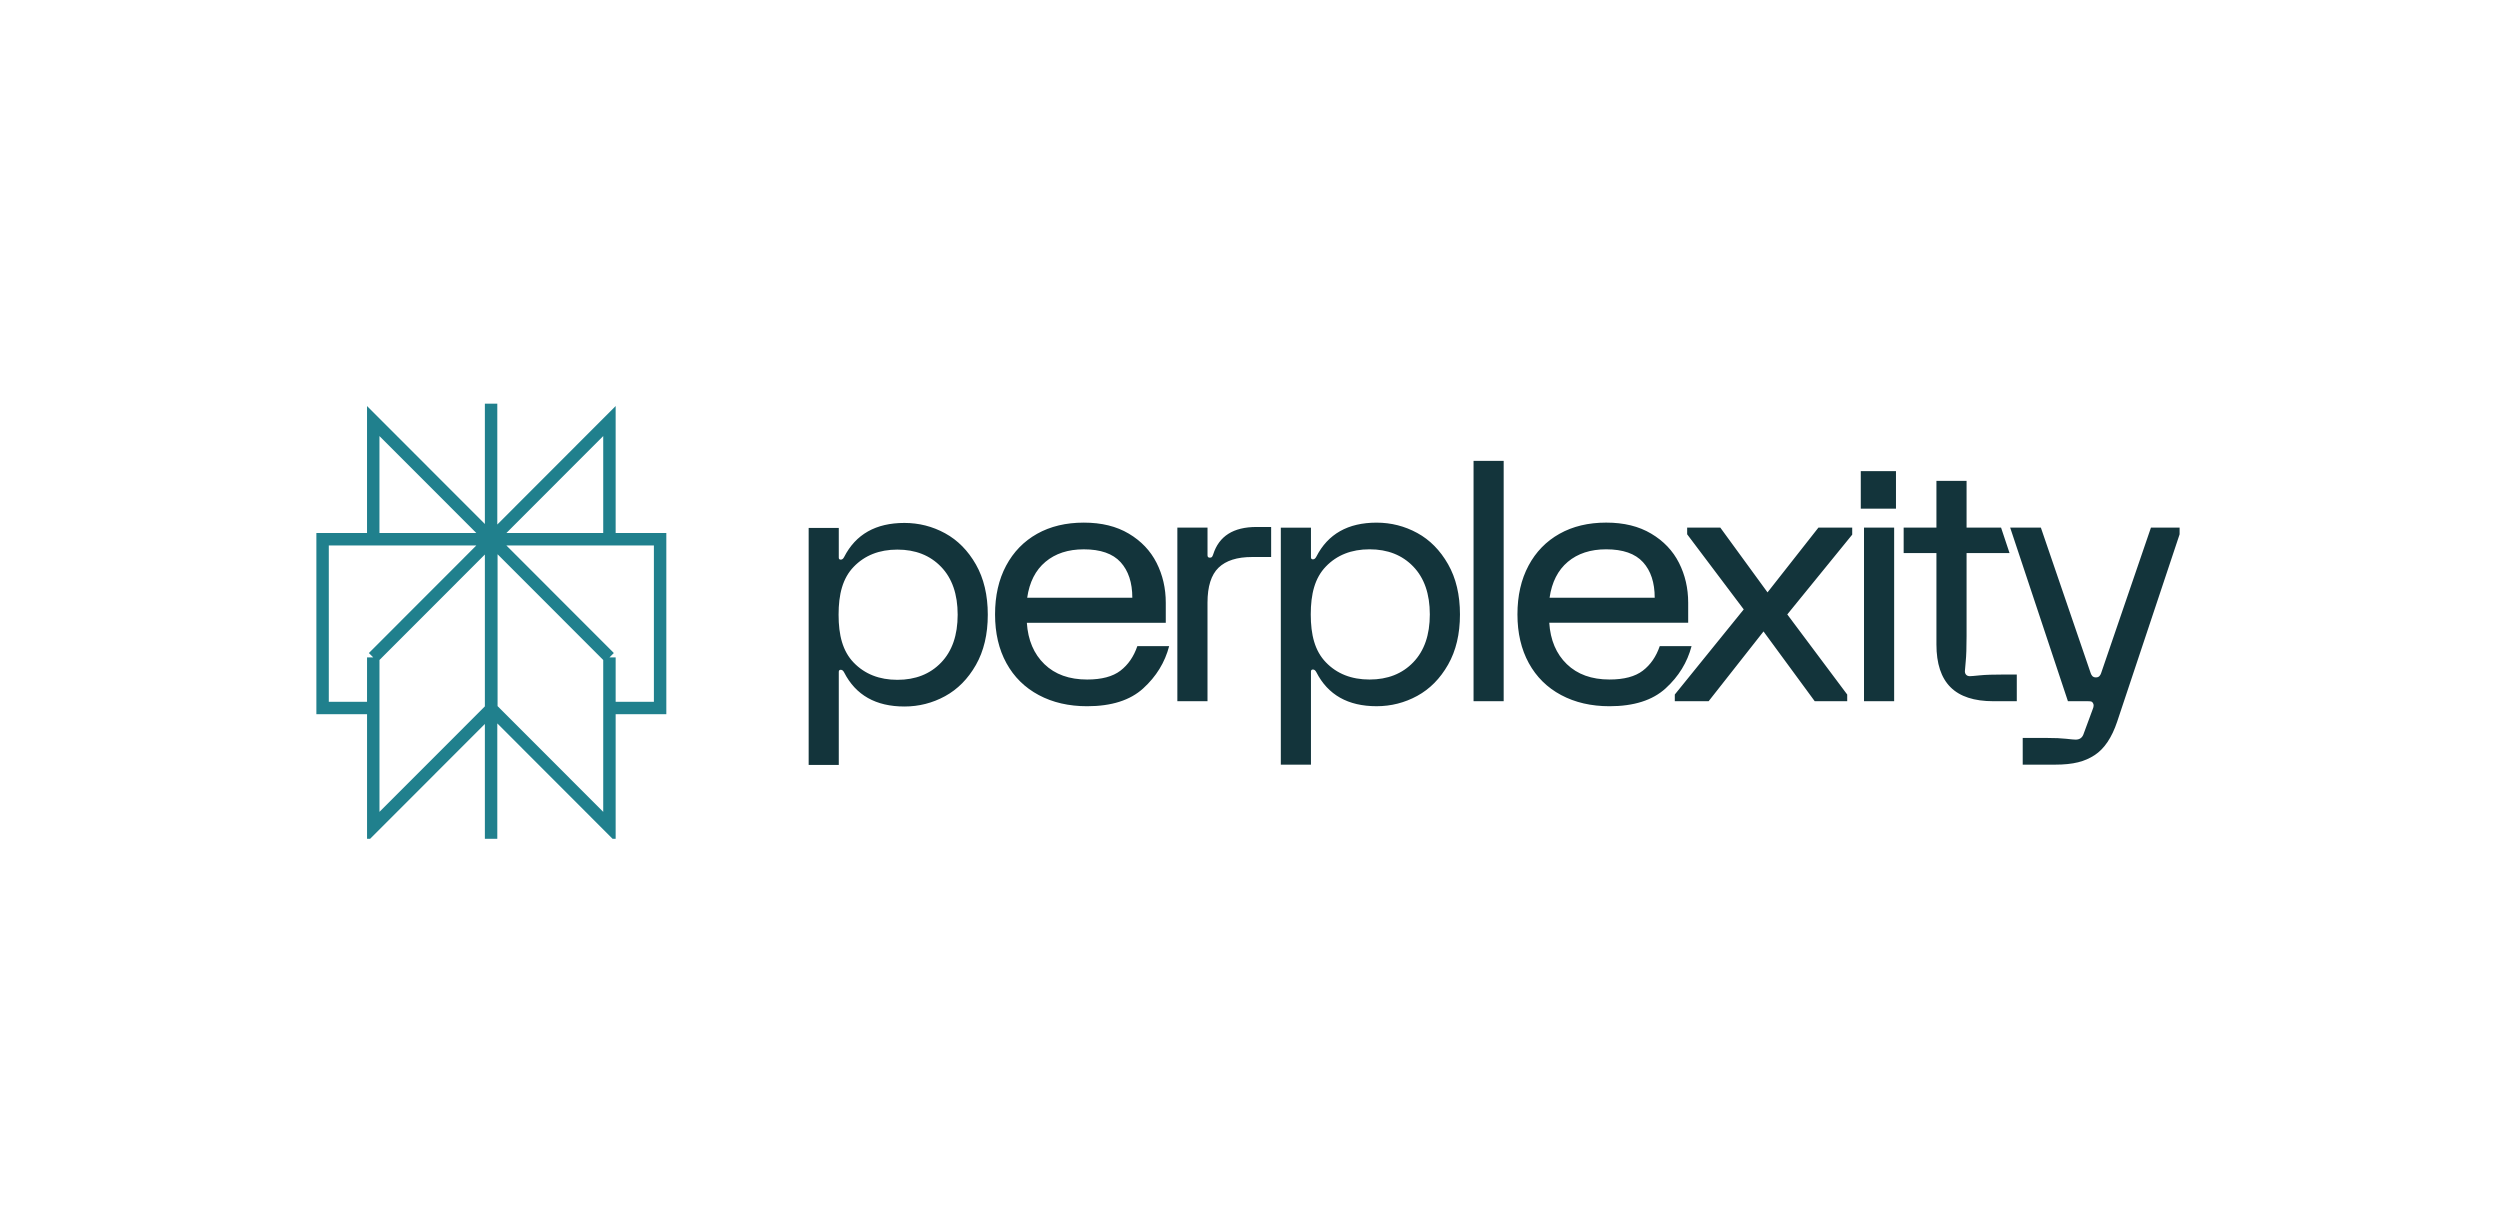 <svg width="138" height="68" viewBox="0 0 138 68" fill="none" xmlns="http://www.w3.org/2000/svg">
<g clip-path="url(#clip0_485_1360)">
<path d="M33.641 23.242L27.123 29.767H33.641V23.242ZM33.641 23.242V25.028M27.108 22.282V46.996M33.641 36.29L27.123 29.765M33.641 36.29V45.643L27.123 39.119M33.641 36.29L27.122 29.765M33.641 36.29L33.641 39.081H36.438V29.765H27.122M27.123 29.765V39.119M27.123 29.765L20.604 36.29M27.123 39.119L20.604 45.643V36.29M20.604 36.29L20.603 39.081H17.807V29.765H27.122M20.604 36.29L27.122 29.765M27.122 29.767L20.603 23.242V29.767H27.122Z" stroke="#20808D" stroke-width="0.686" stroke-miterlimit="10"/>
<path d="M55.537 31.226C55.944 30.465 56.513 29.879 57.247 29.466C57.979 29.055 58.839 28.849 59.825 28.849C60.81 28.849 61.627 29.052 62.31 29.457C62.993 29.863 63.505 30.401 63.843 31.07C64.182 31.74 64.351 32.474 64.351 33.272V34.377H56.682C56.744 35.335 57.068 36.097 57.652 36.662C58.237 37.228 59.023 37.51 60.009 37.51C60.81 37.51 61.423 37.347 61.848 37.022C62.273 36.696 62.584 36.245 62.781 35.667H64.537C64.303 36.564 63.826 37.342 63.105 37.999C62.385 38.656 61.353 38.984 60.01 38.984C58.999 38.984 58.109 38.779 57.339 38.367C56.569 37.956 55.974 37.369 55.555 36.607C55.136 35.845 54.927 34.949 54.927 33.916C54.927 32.884 55.13 31.988 55.537 31.226L55.537 31.226ZM62.504 32.995C62.504 32.159 62.288 31.506 61.857 31.032C61.426 30.559 60.748 30.323 59.824 30.323C58.962 30.323 58.256 30.553 57.708 31.014C57.16 31.474 56.824 32.135 56.701 32.995H62.504ZM66.655 29.125V30.655C66.655 30.741 66.698 30.784 66.785 30.784C66.834 30.784 66.871 30.771 66.896 30.747C66.921 30.722 66.945 30.673 66.969 30.6C67.289 29.593 68.084 29.089 69.354 29.089H70.167V30.747H69.113C68.287 30.747 67.671 30.943 67.264 31.336C66.857 31.73 66.654 32.374 66.654 33.272V38.708H64.99V29.124H66.655V29.125ZM79.933 36.69C79.496 37.457 78.929 38.032 78.233 38.412C77.537 38.792 76.788 38.983 75.987 38.983C74.41 38.983 73.301 38.357 72.661 37.103C72.611 37.006 72.549 36.957 72.476 36.957C72.403 36.957 72.365 36.994 72.365 37.067V42.208H70.701V29.126H72.365V30.766C72.365 30.839 72.402 30.876 72.476 30.876C72.55 30.876 72.611 30.827 72.661 30.729C73.301 29.476 74.41 28.85 75.987 28.85C76.788 28.85 77.537 29.041 78.233 29.421C78.929 29.801 79.495 30.376 79.933 31.144C80.371 31.912 80.59 32.837 80.59 33.917C80.59 34.997 80.371 35.921 79.933 36.69ZM78.011 31.272C77.401 30.639 76.597 30.322 75.6 30.322C74.602 30.322 73.797 30.639 73.188 31.272C72.578 31.905 72.354 32.786 72.354 33.916C72.354 35.046 72.578 35.928 73.188 36.56C73.798 37.194 74.602 37.51 75.6 37.51C76.597 37.51 77.401 37.194 78.011 36.56C78.621 35.928 78.926 35.046 78.926 33.916C78.926 32.786 78.621 31.905 78.011 31.272ZM83.003 25.439V38.707H81.34V25.441H83.003V25.439ZM84.373 31.226C84.779 30.464 85.349 29.878 86.083 29.466C86.816 29.054 87.675 28.848 88.66 28.848C89.645 28.848 90.463 29.051 91.146 29.457C91.83 29.862 92.341 30.4 92.68 31.069C93.019 31.739 93.188 32.473 93.188 33.271V34.376H85.519C85.581 35.334 85.904 36.096 86.489 36.661C87.074 37.227 87.859 37.509 88.846 37.509C89.646 37.509 90.259 37.347 90.684 37.021C91.109 36.696 91.42 36.245 91.618 35.667H93.374C93.139 36.563 92.662 37.341 91.942 37.998C91.221 38.656 90.189 38.984 88.846 38.984C87.836 38.984 86.945 38.778 86.175 38.367C85.405 37.956 84.81 37.368 84.391 36.606C83.973 35.844 83.763 34.948 83.763 33.915C83.763 32.883 83.966 31.987 84.374 31.225H84.373V31.226ZM91.34 32.994C91.34 32.159 91.125 31.505 90.694 31.032C90.262 30.558 89.585 30.322 88.66 30.322C87.799 30.322 87.092 30.552 86.544 31.013C85.996 31.474 85.661 32.135 85.537 32.994H91.34ZM92.448 38.339L96.254 33.639L93.131 29.493V29.124H94.961L97.567 32.699L100.377 29.124H102.242V29.512L98.658 33.916L101.966 38.339V38.707H100.173L97.346 34.856L94.316 38.707H92.449V38.339H92.448ZM104.658 26.006V28.079H102.715V26.006H104.658ZM104.557 38.708H102.893V29.125H104.557V38.708ZM105.081 29.125H106.891V26.545H108.555V29.125H110.459L110.927 30.53H108.555V35.114C108.555 35.74 108.539 36.204 108.508 36.506C108.477 36.807 108.462 36.988 108.462 37.049C108.462 37.136 108.486 37.203 108.536 37.252C108.585 37.301 108.652 37.325 108.739 37.325C108.801 37.325 108.982 37.31 109.285 37.279C109.586 37.248 110.051 37.233 110.68 37.233H111.327V38.707H110.033C108.974 38.707 108.185 38.45 107.668 37.933C107.151 37.417 106.891 36.631 106.891 35.574V30.529H105.082V29.124H105.081V29.125ZM110.96 29.125H112.656L115.409 37.165C115.447 37.264 115.506 37.393 115.694 37.393C115.883 37.393 115.941 37.263 115.979 37.165L118.732 29.125H120.314V29.494L116.869 39.832C116.573 40.717 116.158 41.334 115.622 41.684C115.086 42.034 114.463 42.209 113.428 42.209H111.654V40.735H113.003C113.434 40.735 113.785 40.75 114.056 40.781C114.327 40.812 114.5 40.827 114.574 40.827C114.783 40.827 114.925 40.735 115 40.551L115.517 39.151C115.579 39.004 115.585 38.893 115.536 38.818C115.511 38.769 115.481 38.738 115.444 38.726C115.407 38.714 115.351 38.708 115.278 38.708H114.15L110.962 29.126H110.96V29.125ZM53.87 36.705C53.432 37.473 52.865 38.047 52.169 38.428C51.473 38.808 50.724 38.999 49.924 38.999C48.347 38.999 47.238 38.373 46.597 37.119C46.548 37.022 46.486 36.972 46.412 36.972C46.339 36.972 46.301 37.01 46.301 37.083V42.224H44.638V29.142H46.301V30.782C46.301 30.855 46.338 30.892 46.412 30.892C46.486 30.892 46.548 30.843 46.597 30.745C47.237 29.492 48.347 28.866 49.924 28.866C50.724 28.866 51.473 29.056 52.169 29.437C52.865 29.817 53.432 30.392 53.87 31.159C54.307 31.927 54.526 32.852 54.526 33.933C54.526 35.013 54.307 35.938 53.87 36.705ZM51.948 31.288C51.337 30.655 50.533 30.338 49.536 30.338C48.538 30.338 47.734 30.655 47.124 31.288C46.514 31.921 46.29 32.802 46.29 33.932C46.29 35.062 46.514 35.944 47.124 36.576C47.735 37.209 48.538 37.526 49.536 37.526C50.533 37.526 51.338 37.21 51.948 36.576C52.558 35.943 52.863 35.062 52.863 33.932C52.863 32.802 52.558 31.921 51.948 31.288Z" fill="#13343B"/>
</g>
<defs>
<clipPath id="clip0_485_1360">
<rect width="102.851" height="24.714" fill="white" transform="translate(17.463 21.588)"/>
</clipPath>
</defs>
</svg>
